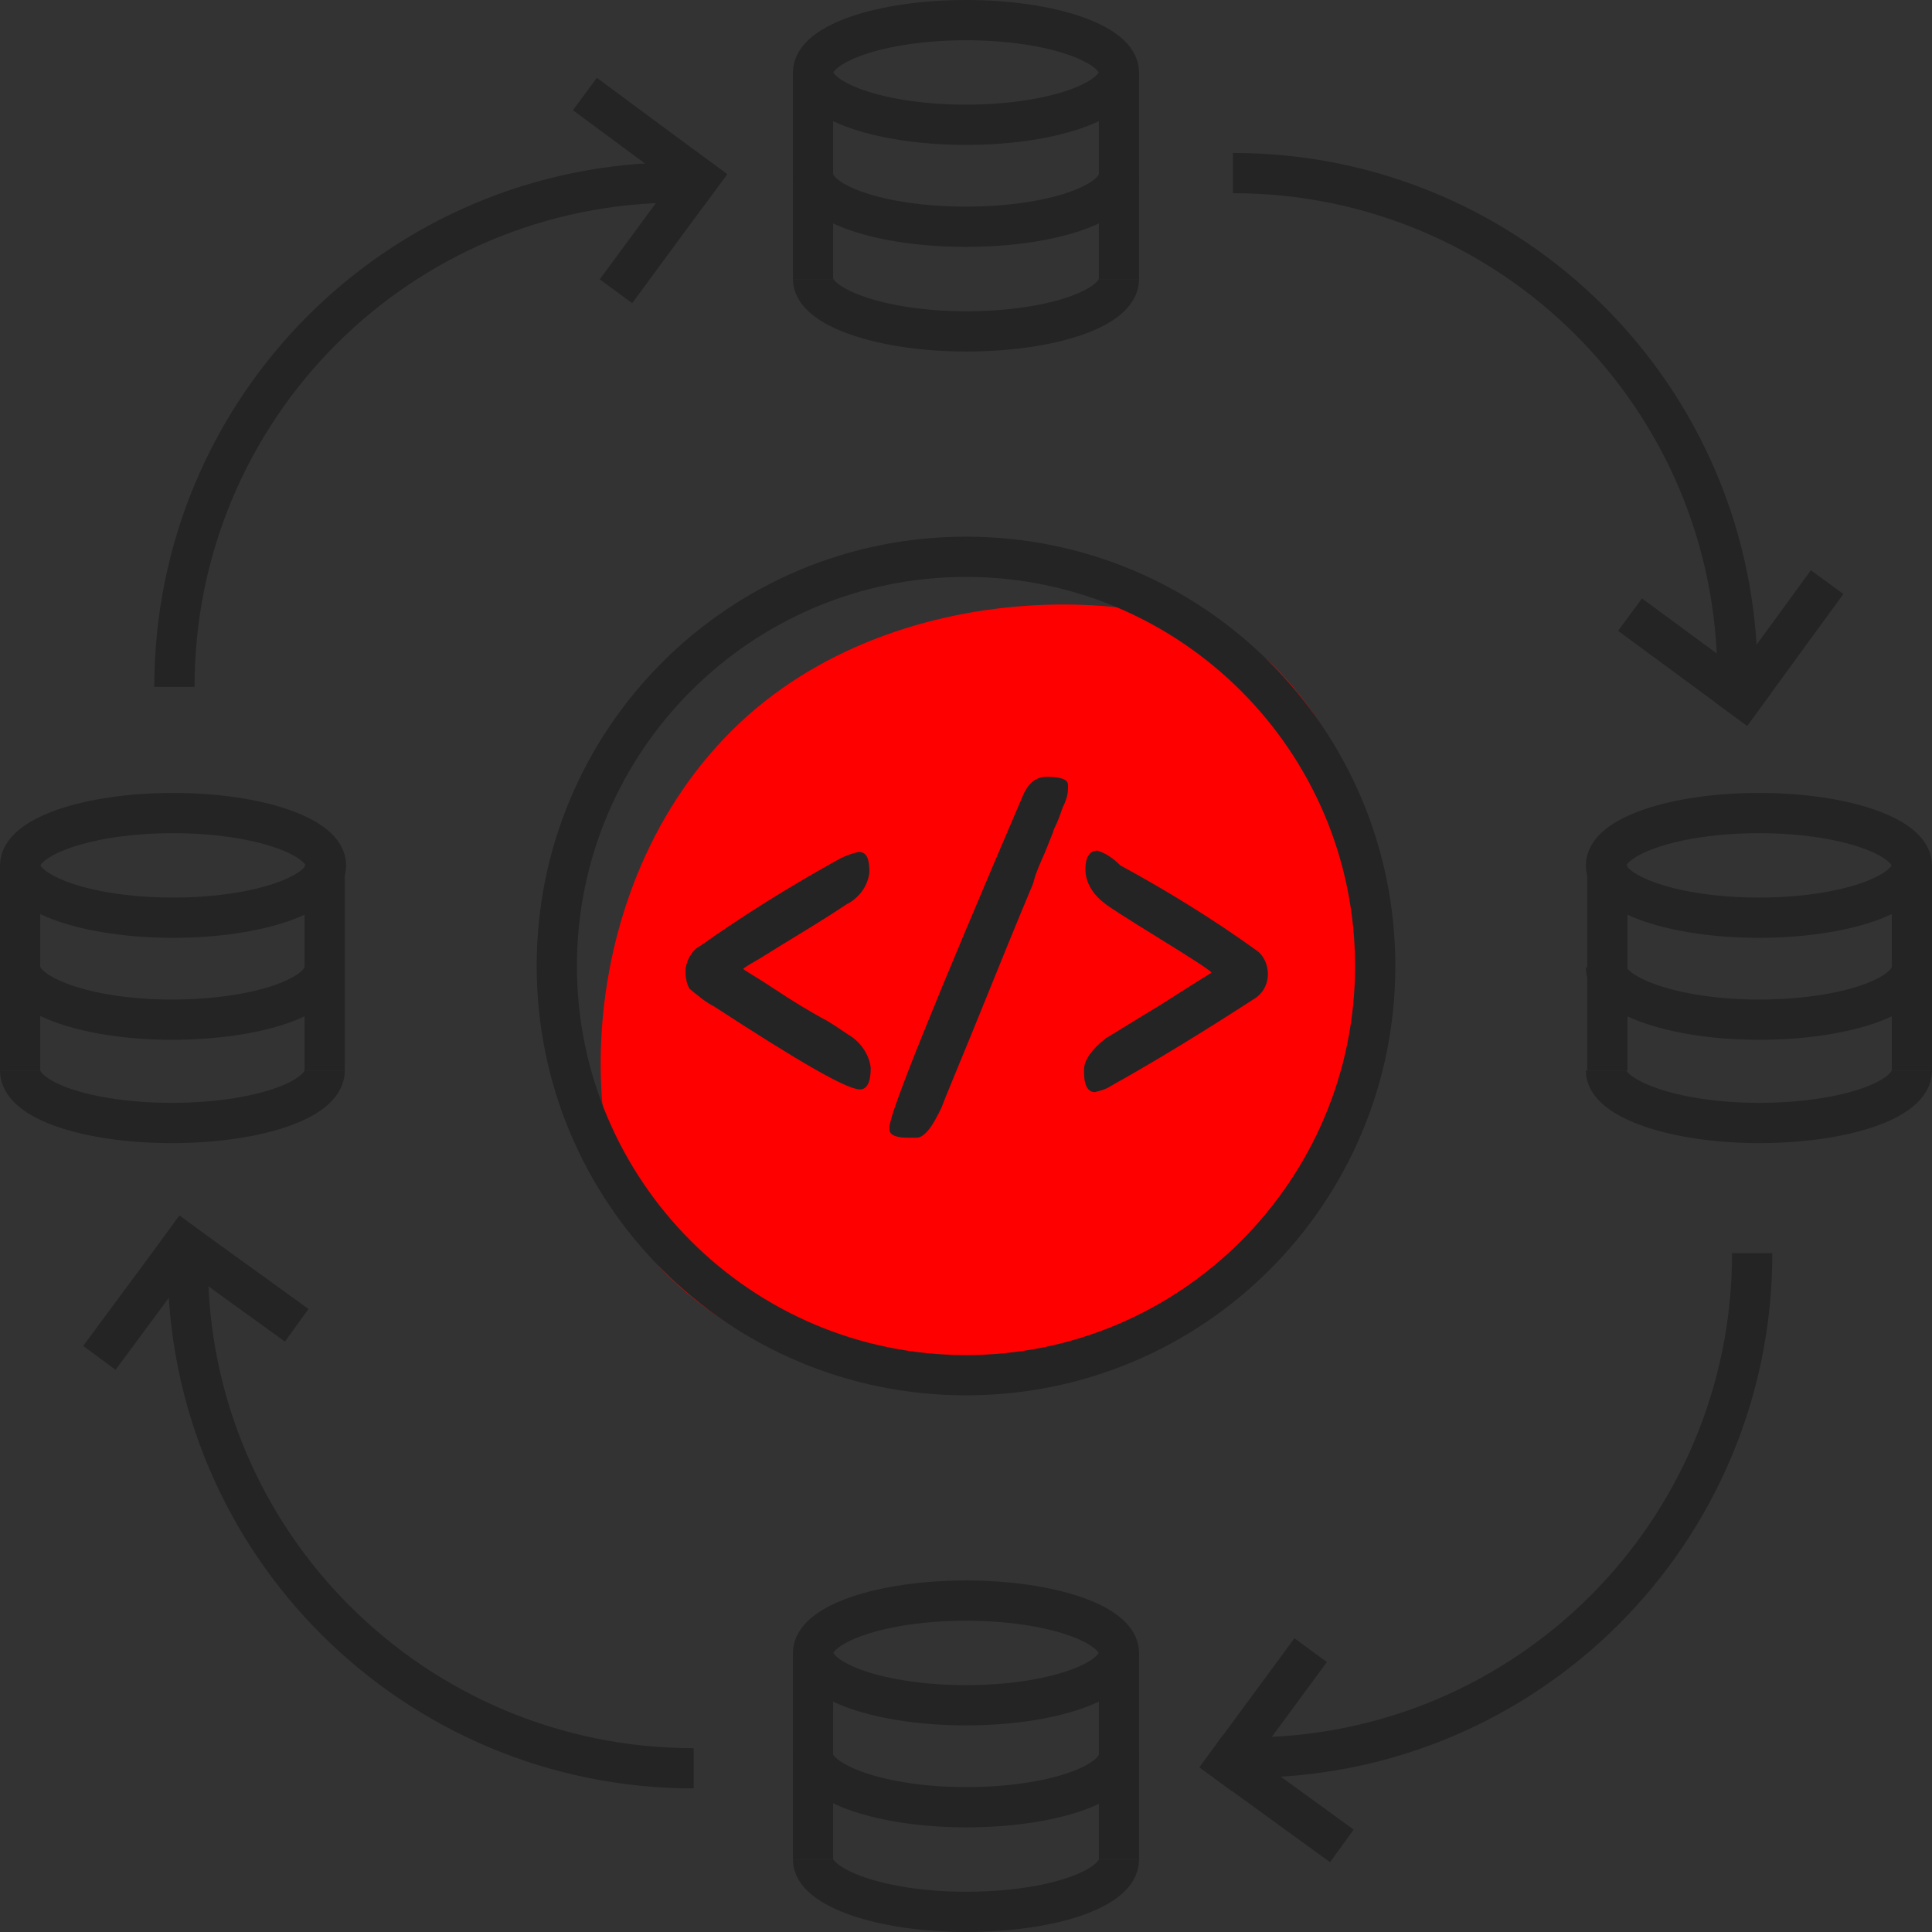 <?xml version="1.0" encoding="UTF-8" standalone="no"?>
<!-- Generator: Adobe Illustrator 21.1.0, SVG Export Plug-In . SVG Version: 6.00 Build 0)  -->

<svg
   xmlns:dc="http://purl.org/dc/elements/1.1/"
   xmlns:cc="http://creativecommons.org/ns#"
   xmlns:rdf="http://www.w3.org/1999/02/22-rdf-syntax-ns#"
   xmlns:svg="http://www.w3.org/2000/svg"
   xmlns="http://www.w3.org/2000/svg"
   xmlns:sodipodi="http://sodipodi.sourceforge.net/DTD/sodipodi-0.dtd"
   xmlns:inkscape="http://www.inkscape.org/namespaces/inkscape"
   version="1.1"
   id="Layer_1"
   x="0px"
   y="0px"
   viewBox="0 0 144 144"
   style="enable-background:new 0 0 144 144;"
   xml:space="preserve"
   sodipodi:docname="automation-data.svg"
   inkscape:version="0.92.3 (unknown)"><rect x="0" y="0" width="144" height="144" fill="#333333" stroke="none"/><defs
   id="defs89" /><sodipodi:namedview
   pagecolor="#ffffff"
   bordercolor="#666666"
   borderopacity="1"
   objecttolerance="10"
   gridtolerance="10"
   guidetolerance="10"
   inkscape:pageopacity="0"
   inkscape:pageshadow="2"
   inkscape:window-width="640"
   inkscape:window-height="480"
   id="namedview87"
   showgrid="false"
   inkscape:zoom="1.6388889"
   inkscape:cx="72"
   inkscape:cy="72"
   inkscape:window-x="0"
   inkscape:window-y="0"
   inkscape:window-maximized="0"
   inkscape:current-layer="Layer_1" />
<style
   type="text/css"
   id="style2">
	.st0{fill:#7ED257;}
	.st1{fill:#242424;}
	.st2{fill:#FFFFFF;}
	.st3{fill:none;stroke:#242424;stroke-width:3;stroke-miterlimit:10;}
	.st4{fill:none;stroke:#242424;stroke-width:3;stroke-linecap:square;stroke-miterlimit:10;}
</style>
<title
   id="title4">ad</title>
<path
   class="st0"
   d="M94.5,94.5C82,107,60.7,106,49.6,94.9C42.9,88.1,42,67,54.5,54.5s34.4-10.9,40.4-4.9C106,60.7,107,82,94.5,94.5  z"
   id="path6"
   style="fill:#ff0000" />
<path
   class="st1"
   d="M72,43c16,0,29,13,29,29s-13,29-29,29S43,88,43,72S56,43,72,43 M72,40c-17.7,0-32,14.3-32,32s14.3,32,32,32  s32-14.3,32-32S89.7,40,72,40z"
   id="path8" />
<path
   class="st2"
   d="M63.4,79.4c-3.2-1.7-6.3-3.5-9.2-5.6c-0.5-0.3-1-0.7-1.5-1c0-0.1,0-0.2,0-0.3v-0.3c0,0,0.1-0.2,0.4-0.4  c3-2.1,6.4-4.2,10.1-6.3c-0.2,0.3-0.5,0.5-0.7,0.7c-0.2,0.1-1.1,0.7-2.6,1.7c-1.7,1.1-3,1.9-3.8,2.4c-1.6,1-2,1.2-2,2.1  c0,0.9,0,0.9,3,2.7c1.6,1,2.7,1.7,3.6,2.2c0.6,0.3,1.2,0.7,1.8,1.1C62.8,78.6,63.1,79,63.4,79.4z"
   id="path10" />
<path
   class="st1"
   d="M64,63.5c-0.5,0.1-1,0.3-1.4,0.5c-3.8,2.1-7.3,4.3-10.4,6.5c-0.6,0.3-1,1-1.1,1.7v0.3c0,0.4,0.1,0.9,0.3,1.2  c0.6,0.5,1.2,1,1.8,1.3c6.3,4.1,9.9,6.2,10.9,6.2c0.5,0,0.8-0.5,0.8-1.6c-0.1-1-0.8-2-1.7-2.5c-0.6-0.4-1.3-0.9-1.9-1.2  c-0.9-0.5-2.1-1.2-3.6-2.2c-1.5-1-2.3-1.4-2.3-1.5c0.4-0.3,0.8-0.5,1.3-0.8c0.8-0.5,2.1-1.3,3.9-2.4c1.8-1.1,2.6-1.7,2.7-1.7  c0.8-0.5,1.4-1.3,1.5-2.3C64.8,64,64.6,63.5,64,63.5L64,63.5z"
   id="path12" />
<path
   class="st2"
   d="M68,83.3c0.6-1.8,2.8-7.4,9.6-23.3c0.1-0.2,0.2-0.3,0.3-0.5l0,0c-0.3,0.7-0.5,1.2-0.6,1.5  c-0.1,0.2-0.1,0.3-0.1,0.4l-0.6,1.5c-0.4,1-0.7,1.7-0.9,2.1c-0.1,0.3-0.2,0.5-0.2,0.5l0-0.1c-0.1,0.1-0.3,0.7-3.2,7.9  c-2.6,6.4-3.3,8.2-3.5,8.6C68.6,82.4,68.3,82.8,68,83.3z"
   id="path14" />
<path
   class="st1"
   d="M78,57.9c-0.8,0-1.4,0.5-1.8,1.5C69.6,74.8,66.3,83,66.3,84v0.2c0,0.4,0.5,0.6,1.4,0.6h0.6  c0.6,0,1.2-0.8,1.9-2.3c0.2-0.6,1.4-3.4,3.5-8.6c2.1-5.2,3.2-7.8,3.2-7.8c0,0,0.1-0.2,0.2-0.6c0.1-0.4,0.4-1.1,0.8-2l0.6-1.5  c0-0.1,0.1-0.3,0.2-0.5c0.1-0.2,0.3-0.7,0.5-1.3c0.2-0.4,0.4-0.9,0.4-1.4v-0.3C79.6,58.1,79.1,57.9,78,57.9L78,57.9z"
   id="path16" />
<path
   class="st2"
   d="M82.5,79.2c0.2-0.3,0.5-0.5,0.8-0.7c0.1-0.1,0.7-0.5,3.9-2.4c4.5-2.7,4.5-2.7,4.5-3.6c0-0.9,0-0.9-4.5-3.7  c-3.3-2.1-3.9-2.5-4-2.6c-0.2-0.2-0.4-0.4-0.6-0.6l0.1,0.1c3.4,1.9,6.8,4,9.9,6.2c0.2,0.1,0.3,0.4,0.3,0.6c0,0.2,0,0.4-0.4,0.6  C89.1,75.3,85.8,77.4,82.5,79.2z"
   id="path18" />
<path
   class="st1"
   d="M81.8,63.4c-0.6,0-0.9,0.5-0.9,1.4c0,1,0.6,1.9,1.4,2.5c0.2,0.2,1.6,1.1,4.2,2.7c2.6,1.6,3.8,2.4,3.8,2.5  c0,0-1.3,0.8-3.8,2.4c-2.5,1.5-3.9,2.4-4.1,2.5c-1,0.8-1.6,1.6-1.6,2.3v0.3c0,0.9,0.3,1.4,0.8,1.4c0.4-0.1,0.8-0.2,1.1-0.4  c3.4-1.9,7-4.1,10.7-6.5c0.7-0.4,1.1-1.1,1.1-1.9c0-0.7-0.3-1.4-0.9-1.8c-3.2-2.3-6.6-4.4-10.1-6.3C82.9,63.9,82.4,63.6,81.8,63.4z"
   id="path20" />
<ellipse
   class="st3"
   cx="72"
   cy="5.4"
   rx="11.4"
   ry="3.9"
   id="ellipse22" />
<path
   class="st3"
   d="M83.4,20.8c0,2.2-5.1,3.9-11.4,3.9s-11.4-1.8-11.4-3.9"
   id="path24" />
<line
   class="st3"
   x1="60.6"
   y1="20.8"
   x2="60.6"
   y2="5.4"
   id="line26" />
<line
   class="st3"
   x1="83.4"
   y1="20.8"
   x2="83.4"
   y2="5.4"
   id="line28" />
<path
   class="st3"
   d="M83.4,13c0,2.2-5.1,3.9-11.4,3.9S60.6,15.2,60.6,13"
   id="path30" />
<ellipse
   class="st3"
   cx="12.9"
   cy="64.5"
   rx="11.4"
   ry="3.9"
   id="ellipse32" />
<path
   class="st3"
   d="M24.2,79.8c0,2.2-5.1,3.9-11.4,3.9S1.5,82,1.5,79.8"
   id="path34" />
<line
   class="st3"
   x1="1.5"
   y1="79.8"
   x2="1.5"
   y2="64.5"
   id="line36" />
<line
   class="st3"
   x1="24.2"
   y1="79.8"
   x2="24.2"
   y2="64.5"
   id="line38" />
<path
   class="st3"
   d="M24.2,72.1c0,2.2-5.1,3.9-11.4,3.9S1.5,74.2,1.5,72.1"
   id="path40" />
<ellipse
   class="st3"
   cx="72"
   cy="123.2"
   rx="11.4"
   ry="3.9"
   id="ellipse42" />
<path
   class="st3"
   d="M83.4,138.6c0,2.2-5.1,3.9-11.4,3.9s-11.4-1.8-11.4-3.9"
   id="path44" />
<line
   class="st3"
   x1="60.6"
   y1="138.6"
   x2="60.6"
   y2="123.2"
   id="line46" />
<line
   class="st3"
   x1="83.4"
   y1="138.6"
   x2="83.4"
   y2="123.2"
   id="line48" />
<path
   class="st3"
   d="M83.4,130.8c0,2.2-5.1,3.9-11.4,3.9s-11.4-1.8-11.4-3.9"
   id="path50" />
<ellipse
   class="st3"
   cx="131.1"
   cy="64.5"
   rx="11.4"
   ry="3.9"
   id="ellipse52" />
<path
   class="st3"
   d="M142.5,79.8c0,2.2-5.1,3.9-11.4,3.9s-11.4-1.8-11.4-3.9"
   id="path54" />
<line
   class="st3"
   x1="119.8"
   y1="79.8"
   x2="119.8"
   y2="64.5"
   id="line56" />
<line
   class="st3"
   x1="142.5"
   y1="79.8"
   x2="142.5"
   y2="64.5"
   id="line58" />
<path
   class="st3"
   d="M142.5,72.1c0,2.2-5.1,3.9-11.4,3.9s-11.4-1.8-11.4-3.9"
   id="path60" />
<line
   class="st4"
   x1="44.8"
   y1="7.9"
   x2="52.1"
   y2="13.3"
   id="line62" />
<line
   class="st4"
   x1="46.8"
   y1="20.5"
   x2="52.1"
   y2="13.3"
   id="line64" />
<path
   class="st3"
   d="M13,51.2c0-20.8,16.8-37.6,37.6-37.6c0,0,0,0,0,0"
   id="path66" />
<line
   class="st4"
   x1="135.3"
   y1="44.6"
   x2="129.9"
   y2="52"
   id="line68" />
<line
   class="st4"
   x1="122.7"
   y1="46.7"
   x2="129.9"
   y2="52"
   id="line70" />
<path
   class="st3"
   d="M91.9,12.9c20.8,0,37.6,16.8,37.6,37.6c0,0,0,0,0,0"
   id="path72" />
<line
   class="st4"
   x1="98.8"
   y1="136.7"
   x2="91.5"
   y2="131.4"
   id="line74" />
<line
   class="st4"
   x1="96.8"
   y1="124.2"
   x2="91.5"
   y2="131.4"
   id="line76" />
<path
   class="st3"
   d="M130.6,93.4c0,20.8-16.8,37.6-37.6,37.6c0,0,0,0,0,0"
   id="path78" />
<line
   class="st4"
   x1="8.3"
   y1="100"
   x2="13.7"
   y2="92.7"
   id="line80" />
<line
   class="st4"
   x1="20.9"
   y1="97.9"
   x2="13.7"
   y2="92.7"
   id="line82" />
<path
   class="st3"
   d="M51.7,131.8C30.9,131.8,14,115,14,94.2c0,0,0,0,0,0"
   id="path84" />
</svg>